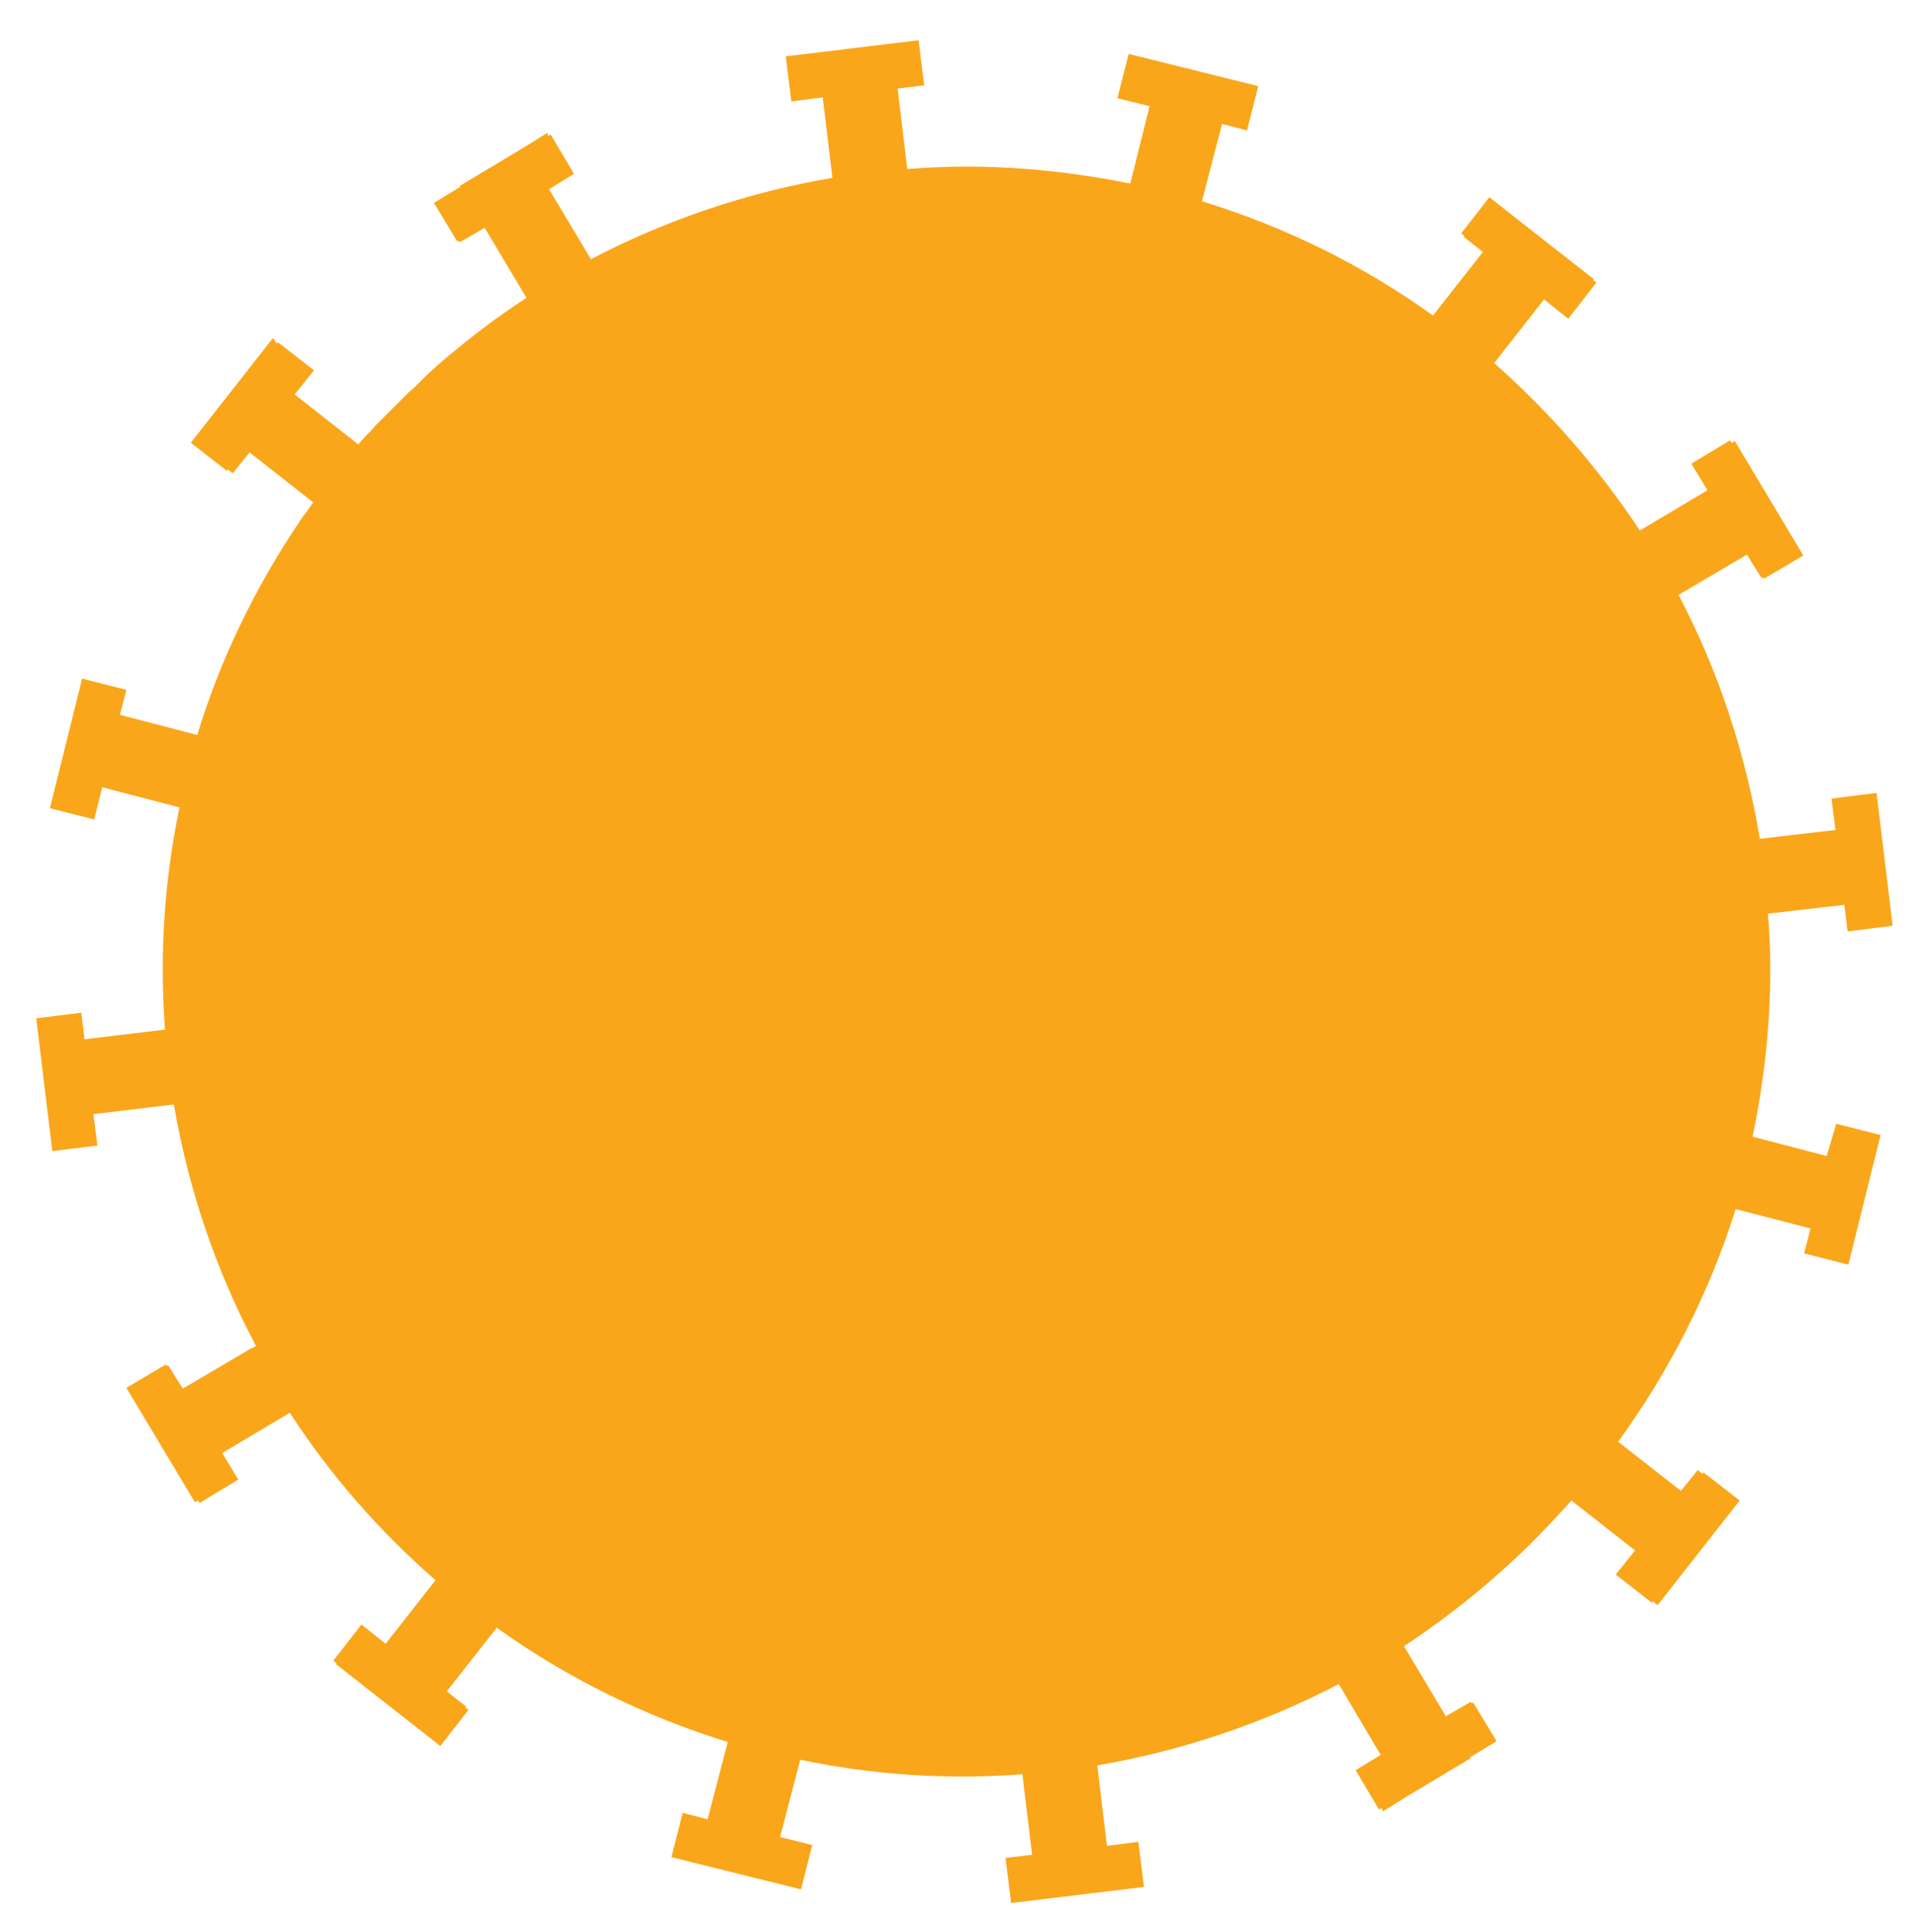 <?xml version="1.0" encoding="UTF-8"?>
<!-- Generator: Adobe Illustrator 24.2.3, SVG Export Plug-In . SVG Version: 6.00 Build 0)  -->
<svg xmlns="http://www.w3.org/2000/svg" xmlns:xlink="http://www.w3.org/1999/xlink" version="1.1" id="Layer_1" x="0px" y="0px" viewBox="0 0 238 240" style="enable-background:new 0 0 238 240;" xml:space="preserve">
<style type="text/css">
	.st0{clip-path:url(#SVGID_2_);}
	.st1{clip-path:url(#SVGID_4_);fill:#FAA61A;}
</style>
<g>
	<g>
		<defs>
			<rect id="SVGID_1_" x="4.4" y="4.9" width="230.8" height="231.7"></rect>
		</defs>
		<clipPath id="SVGID_2_">
			<use xlink:href="#SVGID_1_" style="overflow:visible;"></use>
		</clipPath>
		<g class="st0">
			<defs>
				<rect id="SVGID_3_" x="4.4" y="4.9" width="230.8" height="231.7"></rect>
			</defs>
			<clipPath id="SVGID_4_">
				<use xlink:href="#SVGID_3_" style="overflow:visible;"></use>
			</clipPath>
			<path class="st1" d="M226.9,143.6l-9.2-2.4c1.4-6.7,2.2-13.7,2.2-20.8c0-2.3-0.1-4.6-0.3-6.9l9.5-1.1l0.4,3.3l5.6-0.7l-2-16.5     l-5.6,0.7l0.5,3.9l-9.4,1.1c-1.8-10.8-5.2-21-10.1-30.3l8.5-5l1.8,2.9l0.2-0.1l0.1,0.2l4.9-2.9l-8.5-14.2l-0.4,0.2l-0.2-0.3     l-4.8,2.9l2,3.3l-8.4,5c-5.1-7.7-11.2-14.7-18.1-20.8l6.2-7.9l3,2.4l3.5-4.5l-0.4-0.3l0.1-0.1l-13-10.2l-3.5,4.5l0.4,0.3     l-0.1,0.1l2.4,1.9l-6.2,7.9c-8.6-6.2-18.3-11-28.7-14.2l2.5-9.6l3.1,0.8l1.4-5.5l-16.1-4l-1.4,5.5l4,1l-2.4,9.6     c-6.5-1.3-13.3-2.1-20.3-2.1c-2.5,0-4.9,0.1-7.4,0.3l-1.2-10l3.3-0.4l-0.7-5.6l-16.5,2l0.7,5.6l3.9-0.5l1.2,10     c-10.7,1.8-20.8,5.3-30,10.1l-5.2-8.7l3.1-1.9l-2.9-4.9l-0.3,0.2L68,16.5l-2.9,1.8l0,0l-8,4.8l0.1,0.1l-3.3,2l2.9,4.8l0.2-0.1     l0.1,0.2l3.1-1.8l5.2,8.7c-3.7,2.4-7.1,5-10.5,7.9c-0.3,0.3-0.6,0.5-0.9,0.8c-0.7,0.6-1.3,1.2-1.9,1.8c-0.4,0.4-0.8,0.8-1.3,1.2     c-0.8,0.8-1.6,1.6-2.4,2.4c-0.6,0.6-1.2,1.2-1.8,1.8c-0.4,0.5-0.8,0.9-1.3,1.4c-0.3,0.3-0.5,0.6-0.8,0.9l-7.9-6.2l2.4-3l-4.5-3.5     l-0.1,0.2L33.9,42L23.7,55l4.5,3.5l0.1-0.2l0.6,0.5l2.1-2.6l7.9,6.2c-0.4,0.6-0.8,1.2-1.3,1.8c-0.1,0.2-0.3,0.4-0.4,0.6     c-5.5,8.2-9.8,17-12.7,26.5l-9.6-2.5l0.8-3.1l-5.5-1.4l-4,16.1l5.5,1.4l1-4l9.6,2.5c-1.9,9.1-2.5,18.3-1.8,27.6l-10,1.2l-0.4-3.3     l-5.6,0.7l2,16.5l5.6-0.7l-0.5-3.9l10-1.2c1.8,10.5,5.2,20.6,10.2,30l-0.5,0.3l-0.1,0l-8.5,5l-1.8-2.9l-0.2,0.1l-0.1-0.2     l-4.9,2.9l8.5,14.2l0.4-0.2l0.2,0.3l4.8-2.9l-2-3.3l8.4-5c5,7.7,11.1,14.7,18.1,20.8l-6.2,7.9l-3-2.4l-3.5,4.5l0.4,0.3l-0.1,0.1     l13,10.2l3.5-4.5l-0.4-0.3l0.1-0.1l-2.4-1.9l6.2-7.9c8.8,6.3,18.4,11,28.7,14.2l-2.5,9.6l-3.1-0.8l-1.4,5.5l16.1,4l1.4-5.5l-4-1     l2.5-9.6c9.1,1.9,18.3,2.5,27.6,1.8l1.2,10l-3.3,0.4l0.7,5.6l16.5-2l-0.7-5.6l-3.9,0.5l-1.2-10c10.5-1.8,20.6-5.2,30-10.1l0,0     l5.2,8.8l-3.1,1.9l2.9,4.9l0.3-0.2l0.2,0.4l2.9-1.8l0,0l8-4.8l-0.1-0.1l3.3-2l-2.9-4.8l-0.2,0.1l-0.1-0.2l-3.1,1.8l-5.2-8.7     c5.6-3.7,10.8-7.9,15.6-12.6c1.8-1.8,3.5-3.6,5.2-5.5l7.9,6.2l-2.4,3l4.5,3.5l0.1-0.2l0.6,0.5l10.2-13l-4.5-3.5l-0.1,0.2     l-0.6-0.5l-2.1,2.6l-7.8-6.1c6.3-8.7,11.3-18.4,14.6-28.9l9.3,2.4l-0.8,3.1l5.5,1.4l4-16.1l-5.5-1.4L226.9,143.6z"></path>
		</g>
	</g>
</g>
</svg>
